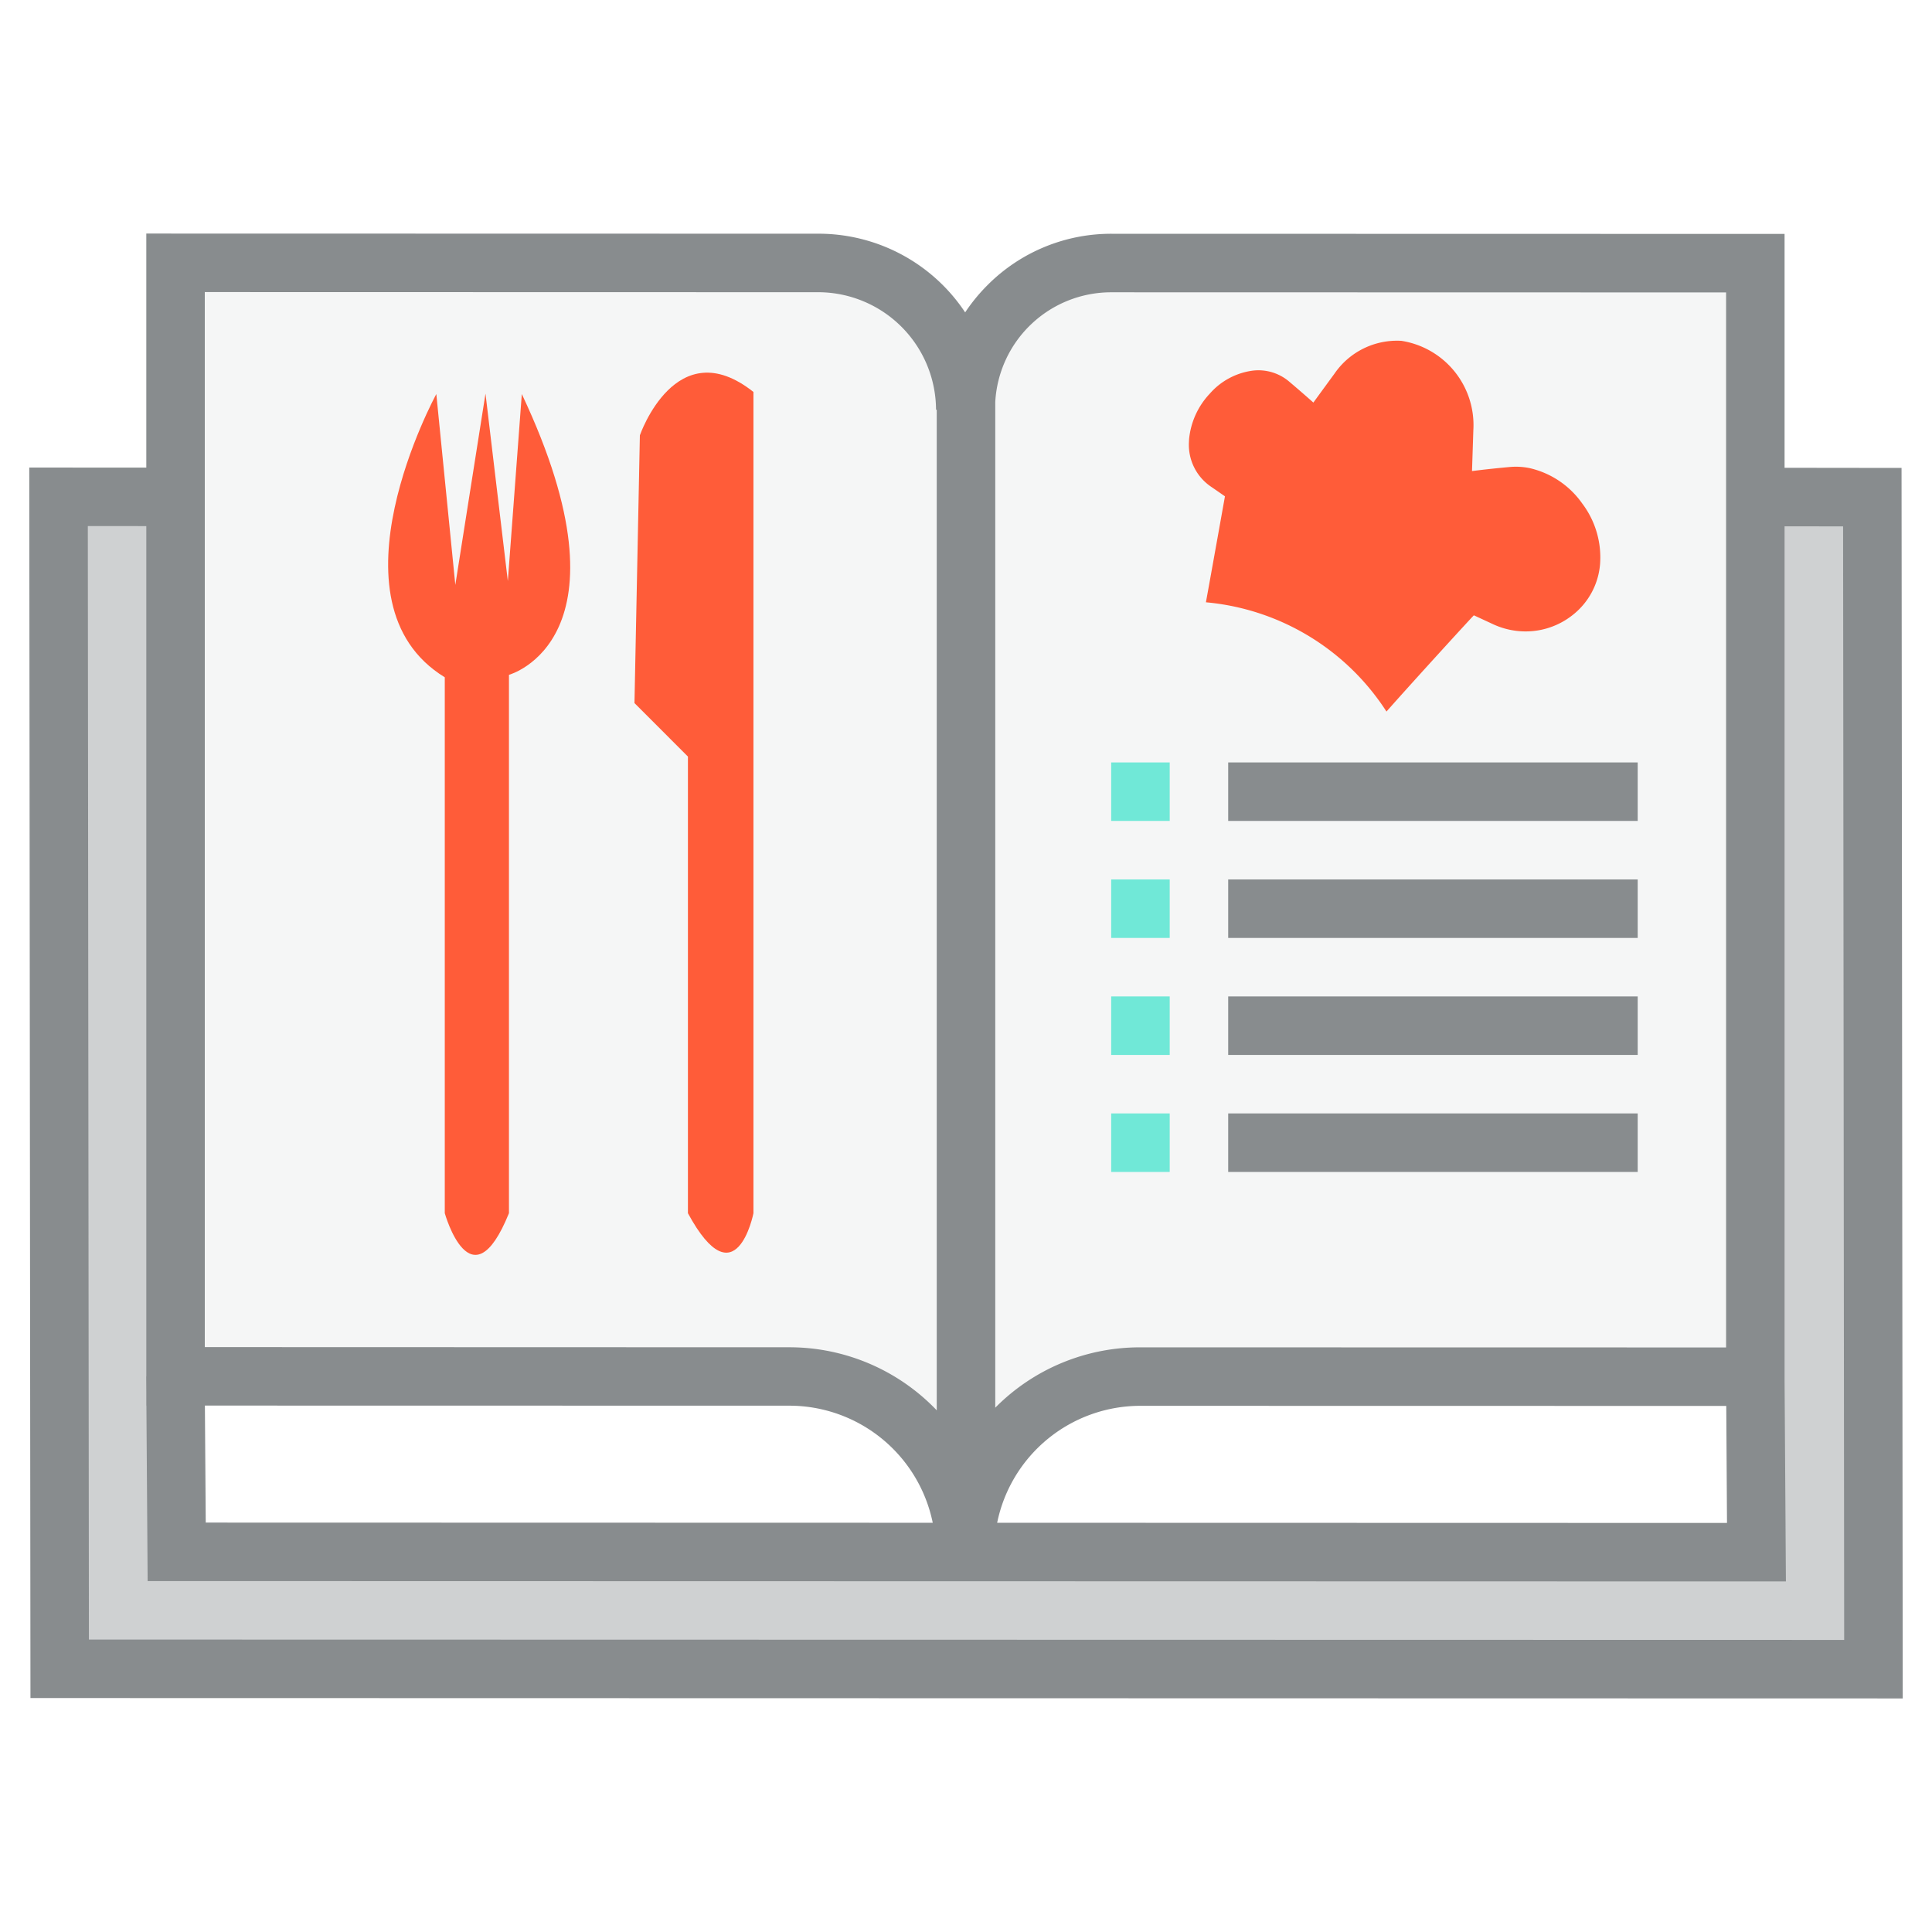 <svg id="Layer_1" data-name="Layer 1" xmlns="http://www.w3.org/2000/svg" width="55" height="55" viewBox="0 0 55 55"><defs><style>.cls-1,.cls-2{fill:#cfd1d2;}.cls-1{opacity:0.21;}.cls-3{fill:#888c8e;}.cls-4{fill:#70e8d7;}.cls-5{fill:#ff5c39;}</style></defs><title>New website icons - 55x55-Recipes</title><polygon class="cls-1" points="5.101 7.016 24.804 7.016 26.667 9.676 27.5 12.482 27.88 9.749 29.709 7.514 50.146 7.265 50.077 38.773 32.466 38.773 27.557 41.766 23.723 38.94 13.641 38.856 5.101 38.856 5.101 7.016"/><rect class="cls-2" x="1.596" y="44.409" width="51.921" height="2.697"/><rect class="cls-2" x="34.974" y="29.238" width="33.041" height="2.697" transform="translate(20.908 82.08) rotate(-90)"/><rect class="cls-2" x="-13.575" y="29.238" width="33.041" height="2.697" transform="translate(-27.641 33.531) rotate(-90)"/><path class="cls-3" d="M50.803,6.659l-19.16-.004h0A4.962,4.962,0,0,0,28.111,8.118a5.05,5.05,0,0,0-.635.775,5.008,5.008,0,0,0-4.157-2.24L4.165,6.649v6.663L.833,13.31.867,48.34l53.3.011-.034-35.03-3.33-.004ZM49.164,43.355,28.387,43.35a4.162,4.162,0,0,1,4.078-3.329h.001l16.677.003ZM31.642,8.321h.001l17.495.004V38.359l-16.672-.003h-.001a5.79,5.79,0,0,0-4.12,1.706l-.012.013V11.446a3.304,3.304,0,0,1,3.31-3.125ZM5.83,8.315l17.488.004a3.359,3.359,0,0,1,3.329,3.345l.02,0v28.485a5.802,5.802,0,0,0-4.191-1.795L5.83,38.349ZM26.553,43.35,5.857,43.345l-.024-3.331,16.643.003A4.169,4.169,0,0,1,26.553,43.35ZM52.469,14.985l.031,31.7-49.969-.01L2.5,14.976l1.665.001v24.21H4.162l.003.442v.384h.003L4.203,45.01l46.638.01-.038-5.708V14.983Z"/><polygon class="cls-3" points="46.622 32.53 46.622 31.697 34.964 31.697 34.964 32.53 34.964 33.363 46.622 33.363 46.622 32.53"/><polygon class="cls-3" points="46.622 29.199 46.622 28.366 34.964 28.366 34.964 29.199 34.964 30.032 46.622 30.032 46.622 29.199"/><polygon class="cls-3" points="46.622 25.868 46.622 25.036 34.964 25.036 34.964 25.868 34.964 26.701 46.622 26.701 46.622 25.868"/><polygon class="cls-3" points="46.622 22.538 46.622 21.705 34.964 21.705 34.964 22.538 34.964 23.37 46.622 23.37 46.622 22.538"/><polygon class="cls-4" points="33.299 32.53 33.299 31.697 31.633 31.697 31.633 32.53 31.633 33.363 33.299 33.363 33.299 32.53"/><polygon class="cls-4" points="33.299 29.199 33.299 28.366 31.633 28.366 31.633 29.199 31.633 30.032 33.299 30.032 33.299 29.199"/><polygon class="cls-4" points="33.299 25.868 33.299 25.036 31.633 25.036 31.633 25.868 31.633 26.701 33.299 26.701 33.299 25.868"/><polygon class="cls-4" points="33.299 22.538 33.299 21.705 31.633 21.705 31.633 22.538 31.633 23.37 33.299 23.37 33.299 22.538"/><path class="cls-5" d="M21.449,11.158v23.38s-.496,2.526-1.865,0V21.538l-1.522-1.523.154-7.623S19.244,9.41,21.449,11.158Z"/><path class="cls-5" d="M12.421,11.218s-3.241,5.931.241,8.063v15.256s.746,2.67,1.827,0V19.211s3.666-1,.366-7.993l-.398,5.324-.636-5.336-.859,5.445Z"/><path class="cls-5" d="M45.552,16.039a2.051,2.051,0,0,1-.77,1.46,2.153,2.153,0,0,1-1.615.46,2.205,2.205,0,0,1-.658-.187q-.275-.128-.551-.255c0-.011-1.667,1.811-2.488,2.739a6.848,6.848,0,0,0-5.14-3.11c.183-1.003.541-3.014.542-3.016q-.202-.142-.404-.28a1.441,1.441,0,0,1-.622-1.256c.001-.032.003-.063.005-.096a2.193,2.193,0,0,1,.59-1.292,1.962,1.962,0,0,1,1.238-.657,1.352,1.352,0,0,1,1.021.314q.344.291.689.597.299-.411.598-.819a2.159,2.159,0,0,1,1.91-.938,2.428,2.428,0,0,1,2.046,2.546q-.019.58-.038,1.161.536-.067,1.07-.115a1.929,1.929,0,0,1,.564.03,2.514,2.514,0,0,1,1.501,1.005A2.546,2.546,0,0,1,45.552,16.039Z"/></svg>